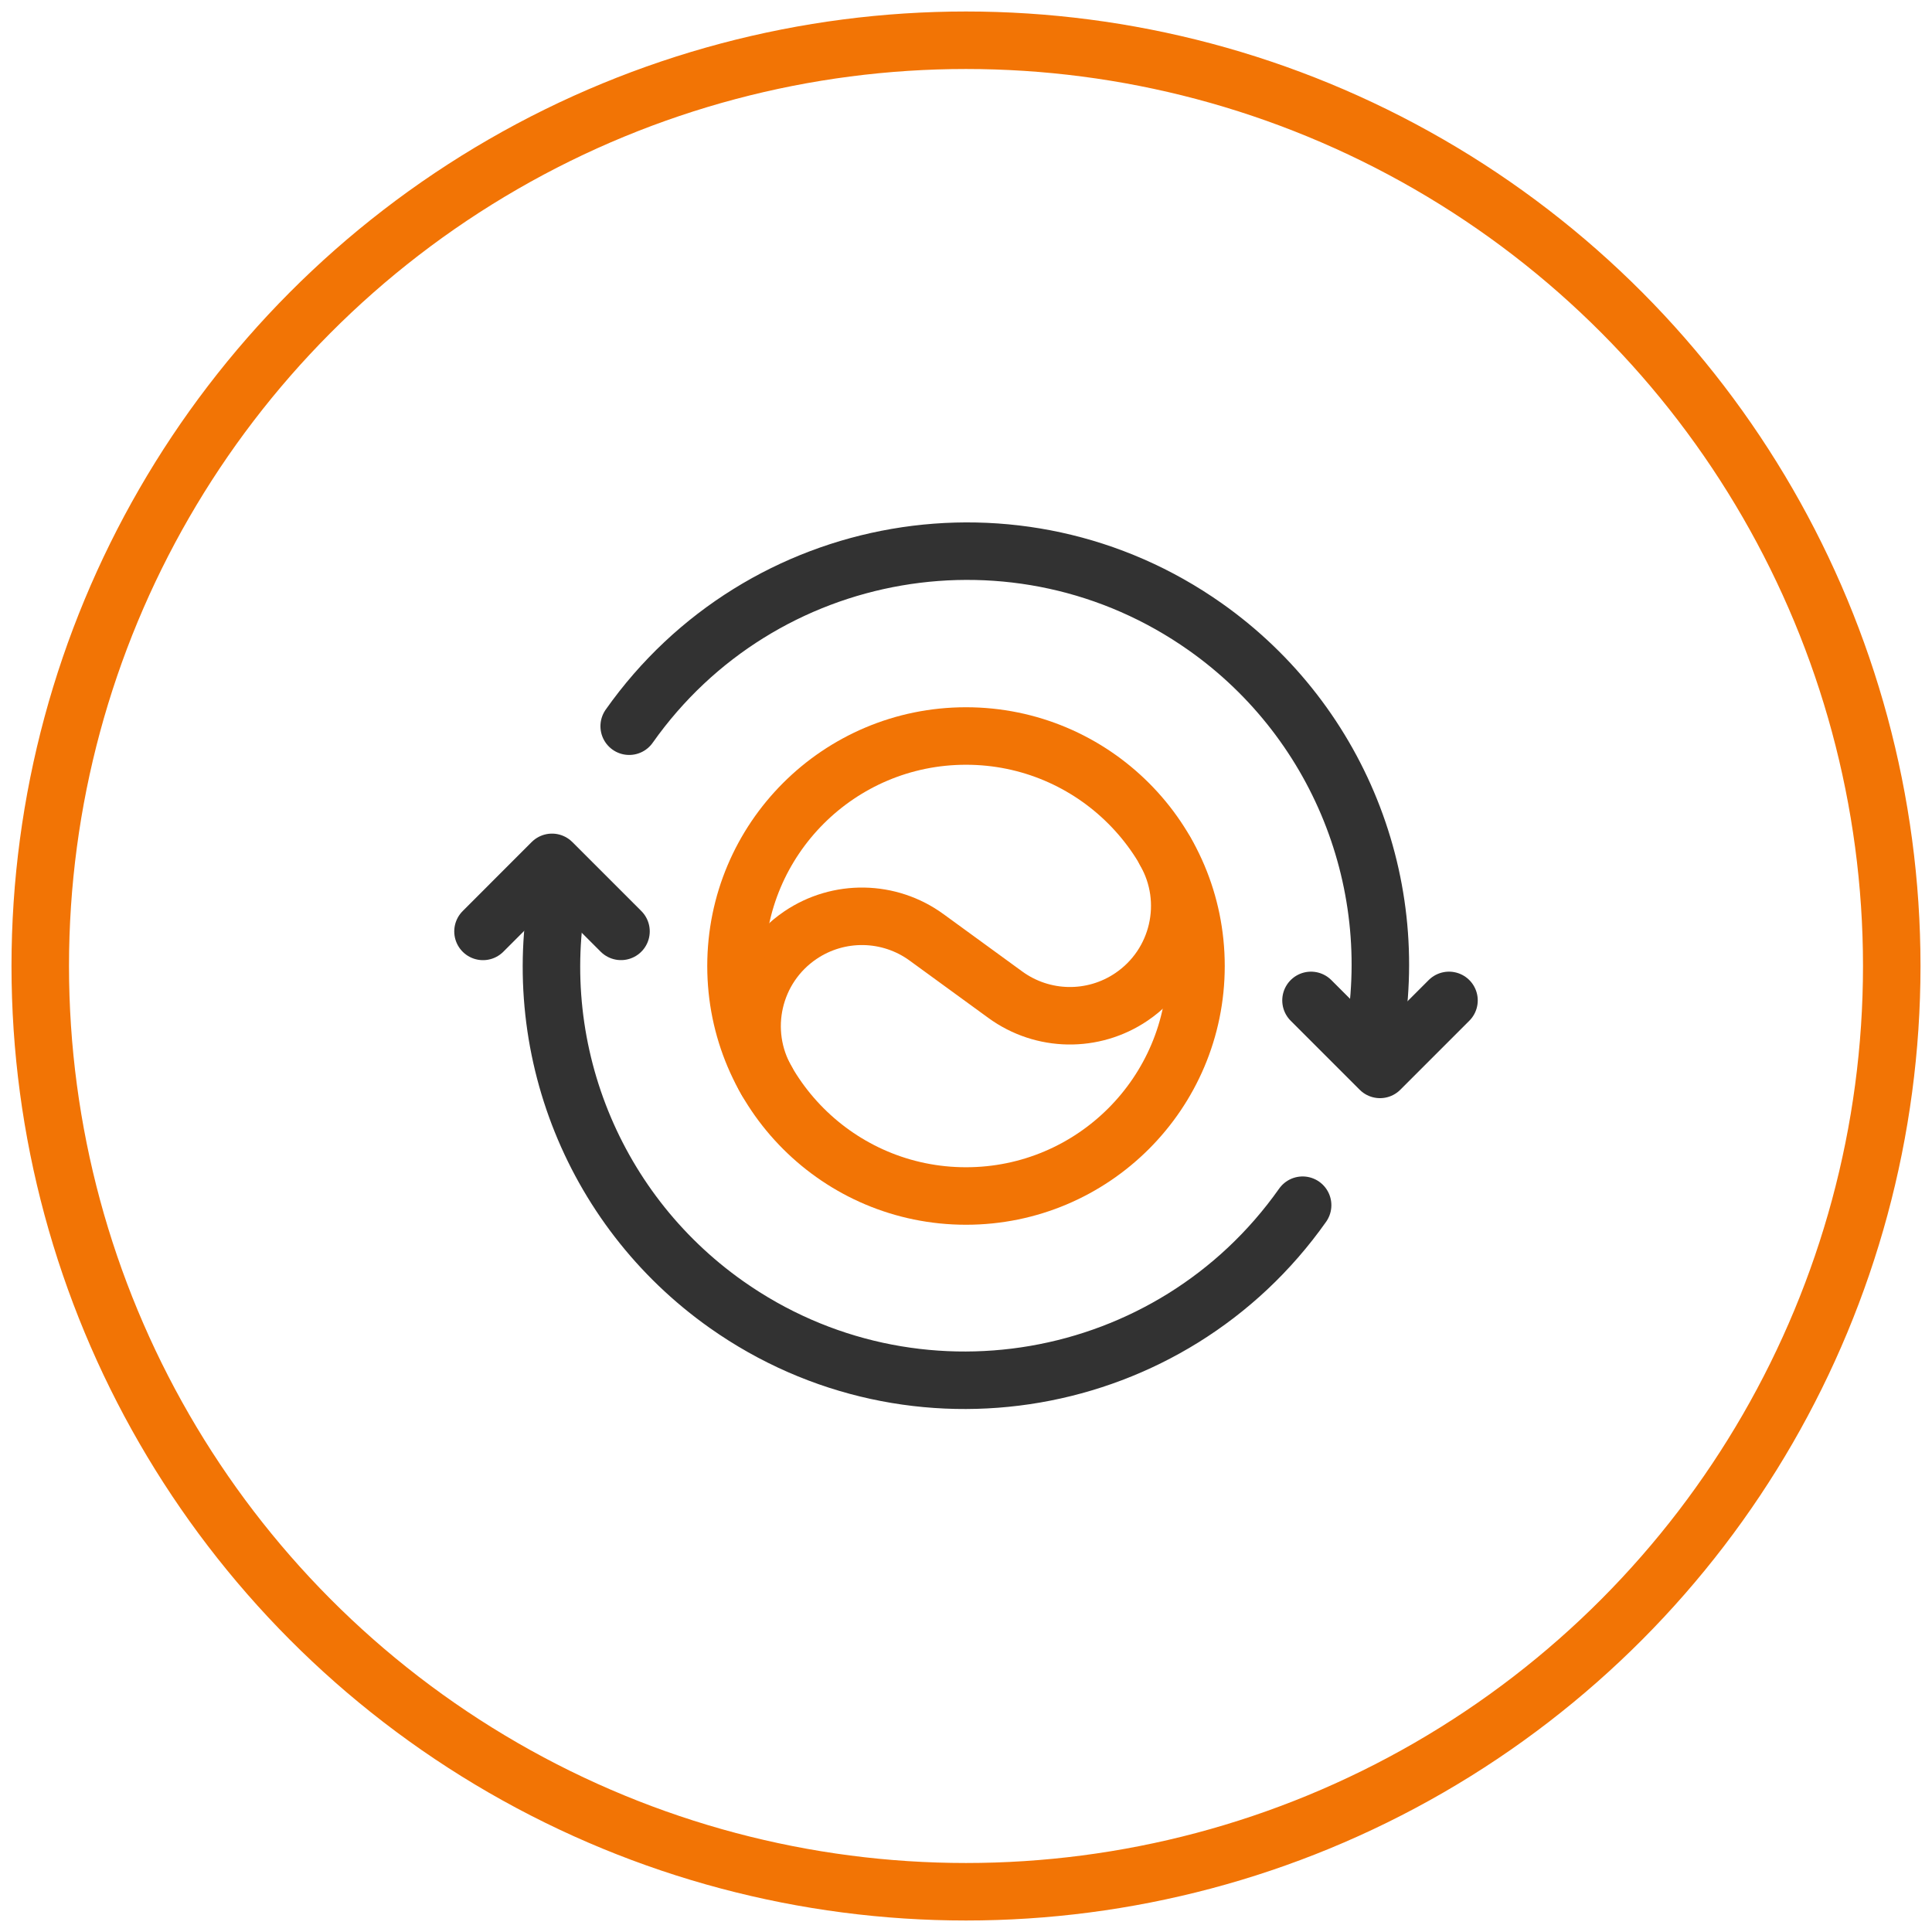 <?xml version="1.0" encoding="UTF-8"?>
<svg width="84px" height="84px" viewBox="0 0 84 84" version="1.1" xmlns="http://www.w3.org/2000/svg" xmlns:xlink="http://www.w3.org/1999/xlink">
    <!-- Generator: Sketch 52.5 (67469) - http://www.bohemiancoding.com/sketch -->
    <title>temiz-enerji</title>
    <desc>Created with Sketch.</desc>
    <g id="Page-1" stroke="none" stroke-width="1" fill="none" fill-rule="evenodd">
        <g id="Ayricaliklar" transform="translate(-358, -1055)">
            <g id="Group-2" transform="translate(360, 818)">
                <g id="Avantaj-1" transform="translate(1, 240)">
                    <g id="temiz-enerji">
                        <circle id="Oval" stroke="#F27405" stroke-width="2.5" cx="39" cy="39" r="40.25"></circle>
                        <g id="renewable-energy" transform="translate(15, 15)">
                            <g id="Group" stroke-linecap="round" stroke-linejoin="round" transform="translate(3, 5.963)" stroke-width="2.5">
                                <polyline id="Path" stroke="#323232" points="0 16.533 3 13.531 6 16.531"></polyline>
                                <polyline id="Path" stroke="#323232" points="42 19.533 39 22.533 36 19.533"></polyline>
                                <path d="M6.356,7.611 L6.356,7.611 C12.08,-0.499 23.295,-2.433 31.405,3.291 C37.369,7.5 40.195,14.898 38.556,22.011" id="Path" stroke="#323232"></path>
                                <path d="M12.34,23.037 L12.34,23.037 C11.087,20.868 11.725,18.1 13.8,16.697 L13.8,16.697 C15.464,15.57 17.657,15.607 19.282,16.789 L22.712,19.287 L22.712,19.287 C24.337,20.47 26.53,20.507 28.194,19.379 C30.268,17.976 30.906,15.208 29.654,13.039" id="Path" stroke="#F27405"></path>
                                <circle id="Oval" stroke="#F27405" cx="21" cy="18.037" r="10"></circle>
                                <path d="M35.636,28.437 L35.636,28.437 C29.912,36.548 18.697,38.482 10.587,32.758 C4.623,28.549 1.797,21.151 3.436,14.037" id="Path" stroke="#323232"></path>
                            </g>
                            <rect id="Rectangle" x="0" y="0" width="48" height="48"></rect>
                        </g>
                    </g>
                </g>
            </g>
        </g>
    </g>
</svg>